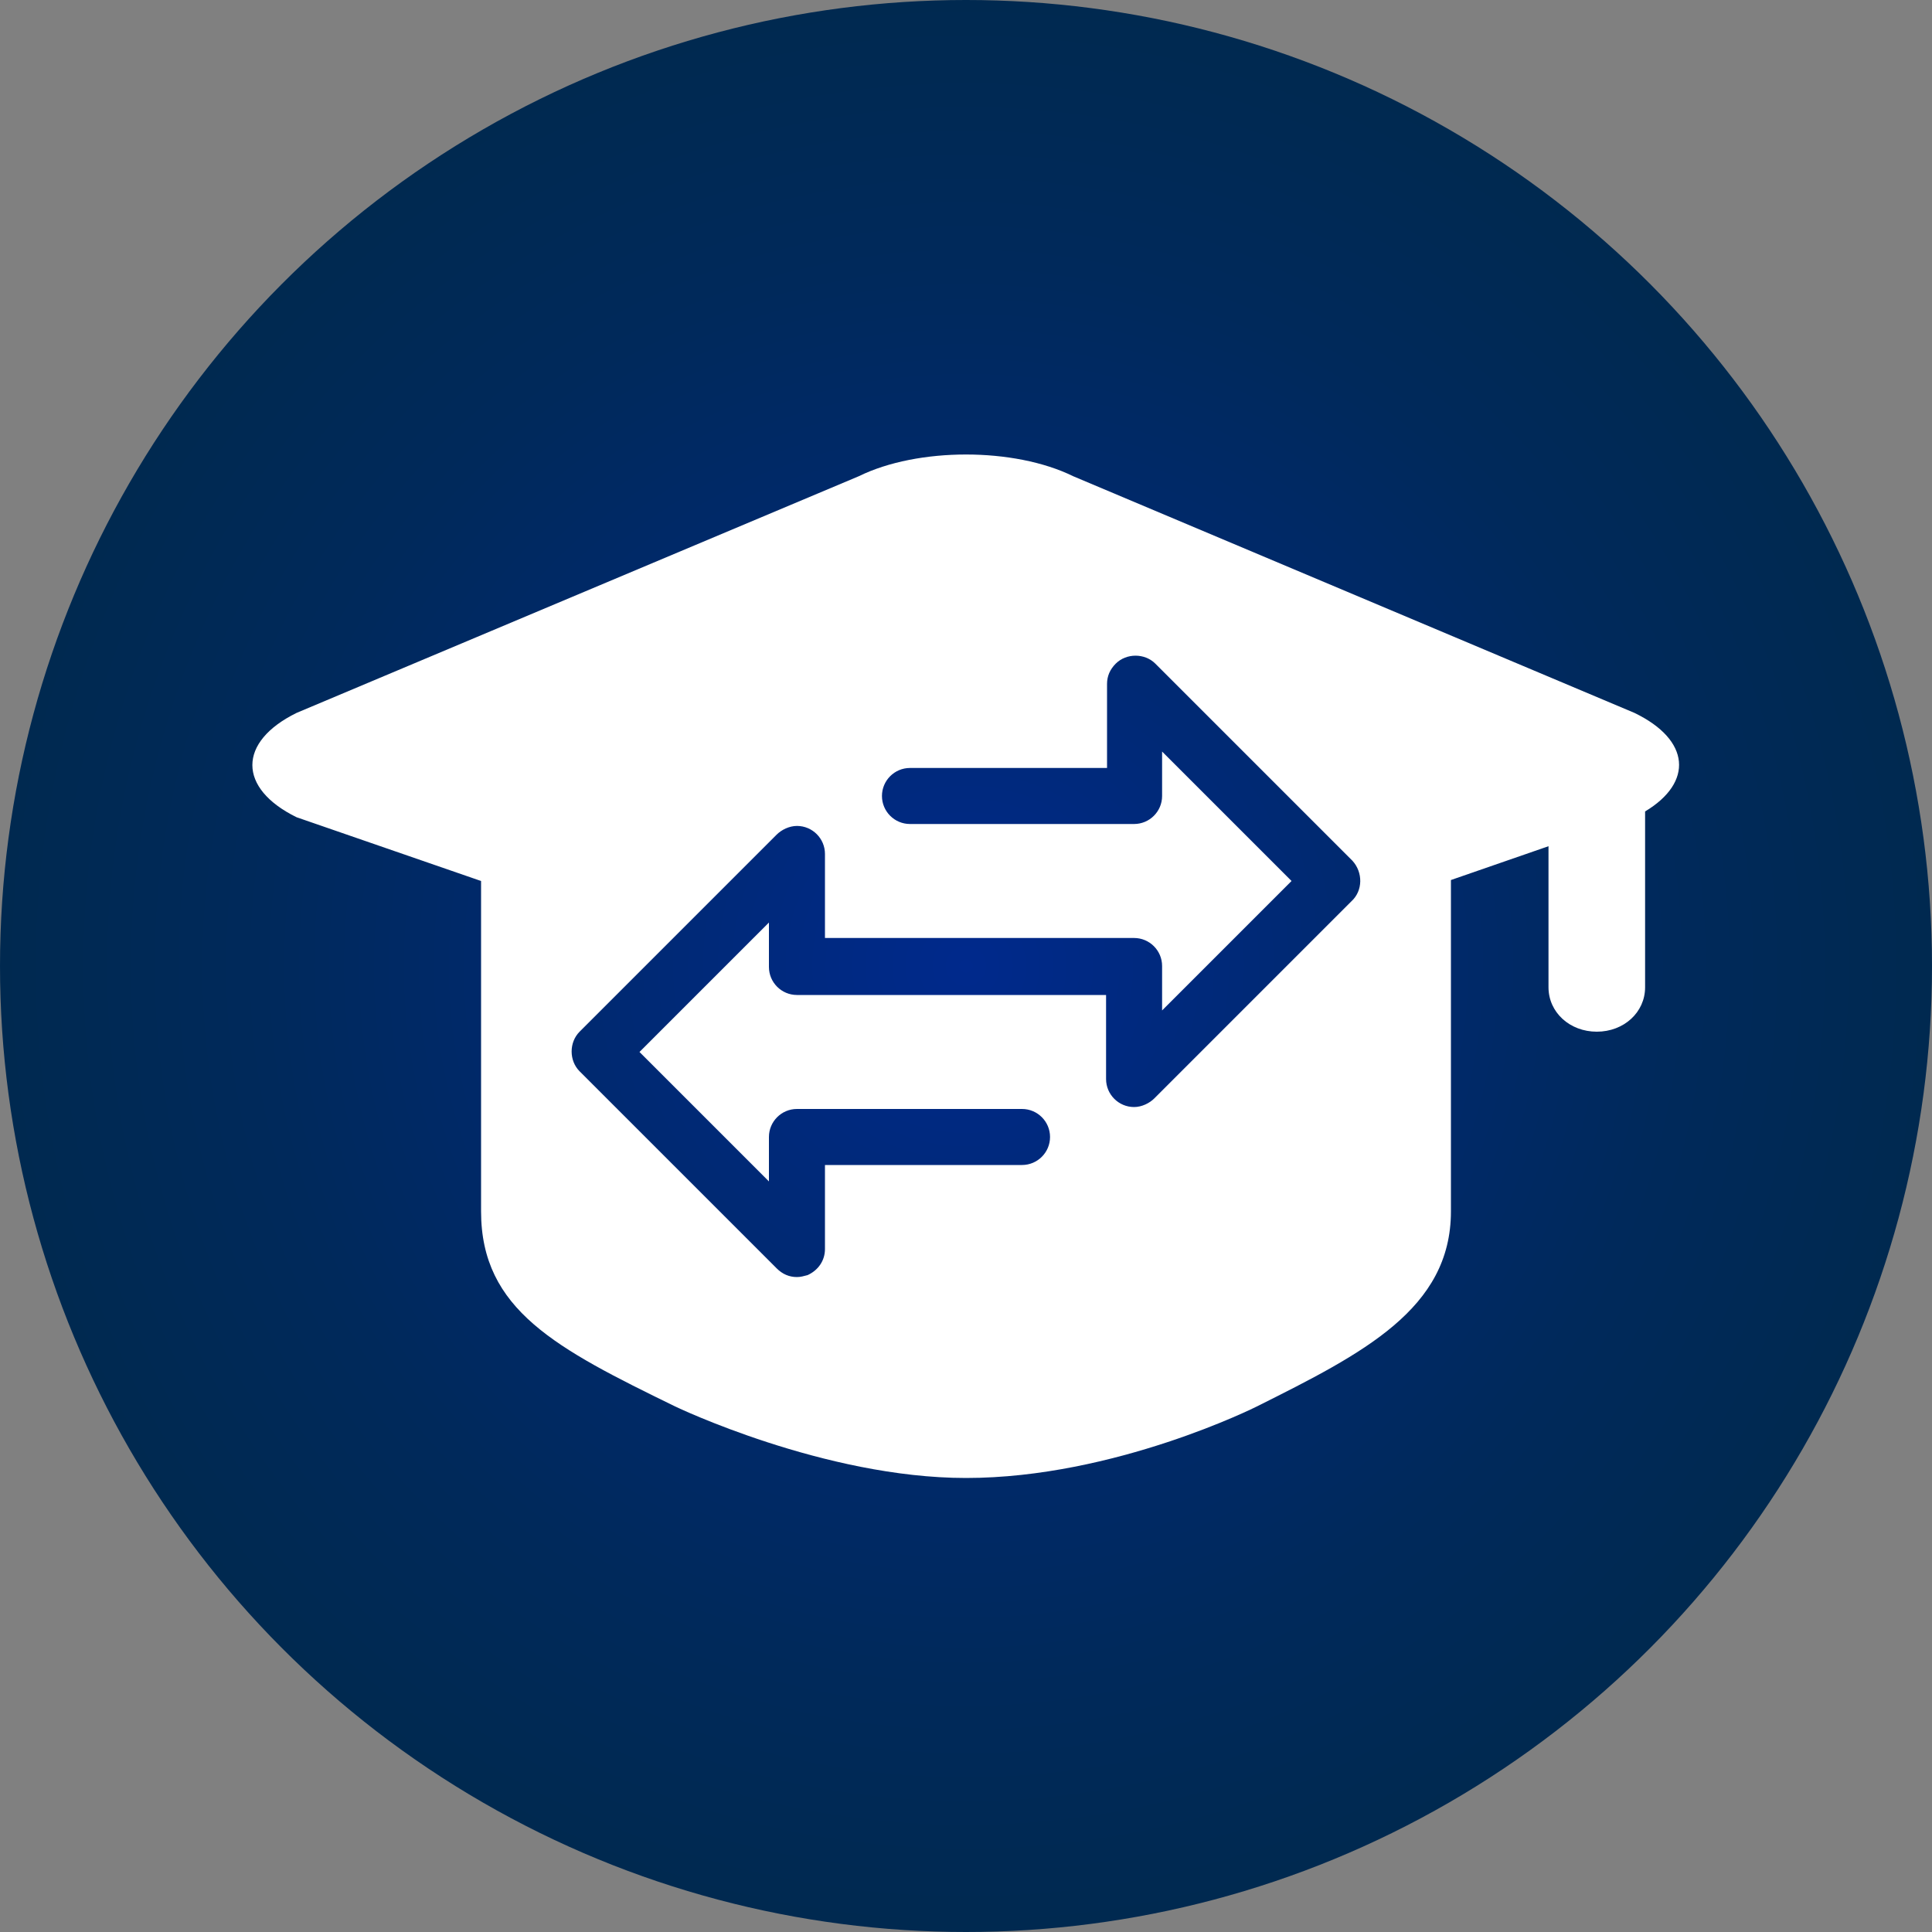 <?xml version="1.0" encoding="utf-8"?>
<!-- Generator: Adobe Illustrator 23.0.3, SVG Export Plug-In . SVG Version: 6.00 Build 0)  -->
<svg version="1.1" id="Layer_1" xmlns="http://www.w3.org/2000/svg" xmlns:xlink="http://www.w3.org/1999/xlink" x="0px" y="0px"
	 viewBox="0 0 200 200" style="enable-background:new 0 0 200 200;" xml:space="preserve">
<rect x="0" y="0" width="200" height="200" fill="#808080" stroke="none"/>
<style type="text/css">
	.st0{fill:url(#SVGID_1_);}
	.st1{fill:#FFFFFF;}
</style>
<radialGradient id="SVGID_1_" cx="100" cy="1756" r="100" gradientTransform="matrix(1 0 0 1 0 -1656)" gradientUnits="userSpaceOnUse">
	<stop  offset="0" style="stop-color:#00298C"/>
	<stop  offset="0.249" style="stop-color:#00297A"/>
	<stop  offset="0.729" style="stop-color:#00295B"/>
	<stop  offset="1" style="stop-color:#002950"/>
</radialGradient>
<circle class="st0" cx="100" cy="100" r="100"/>
<title>academy_icon</title>
<path class="st1" d="M169.2,73.8l-58.1-24.5c-6.1-3-16.1-3-22.2,0L30.7,73.8c-6.1,3-6.1,7.8,0,10.8l19.1,6.6v34.2
	c0,10.2,7.8,14.2,20.1,20.2c0,0,15.4,7.4,30.1,7.4c15.4,0,30.1-7.4,30.1-7.4c11-5.5,20.1-10.1,20.1-20.2V91.1l10.1-3.5v14.6
	c0,2.6,2.2,4.6,5,4.6s5-2,5-4.6V84C175.3,81,175,76.6,169.2,73.8z M139.9,93.3l-20.4,20.4c-0.5,0.5-1.3,0.9-2.1,0.9
	c-1.6,0-2.9-1.3-2.9-2.9V103h-32c-1.6,0-2.9-1.3-2.9-2.9v-4.6l-13.4,13.4l13.4,13.4v-4.6c0-1.6,1.3-2.9,2.9-2.9h23.3
	c1.6,0,2.9,1.3,2.9,2.9s-1.3,2.9-2.9,2.9H85.4v8.7c0,1.2-0.7,2.2-1.8,2.7c-0.4,0.1-0.7,0.2-1.1,0.2c-0.8,0-1.5-0.3-2.1-0.9L60,110.9
	c-1.1-1.1-1.1-3,0-4.1l20.4-20.4c0.5-0.5,1.3-0.9,2.1-0.9c1.6,0,2.9,1.3,2.9,2.9v8.7h32c1.6,0,2.9,1.3,2.9,2.9v4.6l13.4-13.4
	l-13.4-13.4v4.6c0,1.6-1.3,2.9-2.9,2.9H94.2c-1.6,0-2.9-1.3-2.9-2.9s1.3-2.9,2.9-2.9h20.4v-8.7c0-0.8,0.3-1.5,0.9-2.1
	c1.1-1.1,3-1.1,4.1,0L140,89.1C141.1,90.3,141.1,92.2,139.9,93.3z"/>
</svg>
